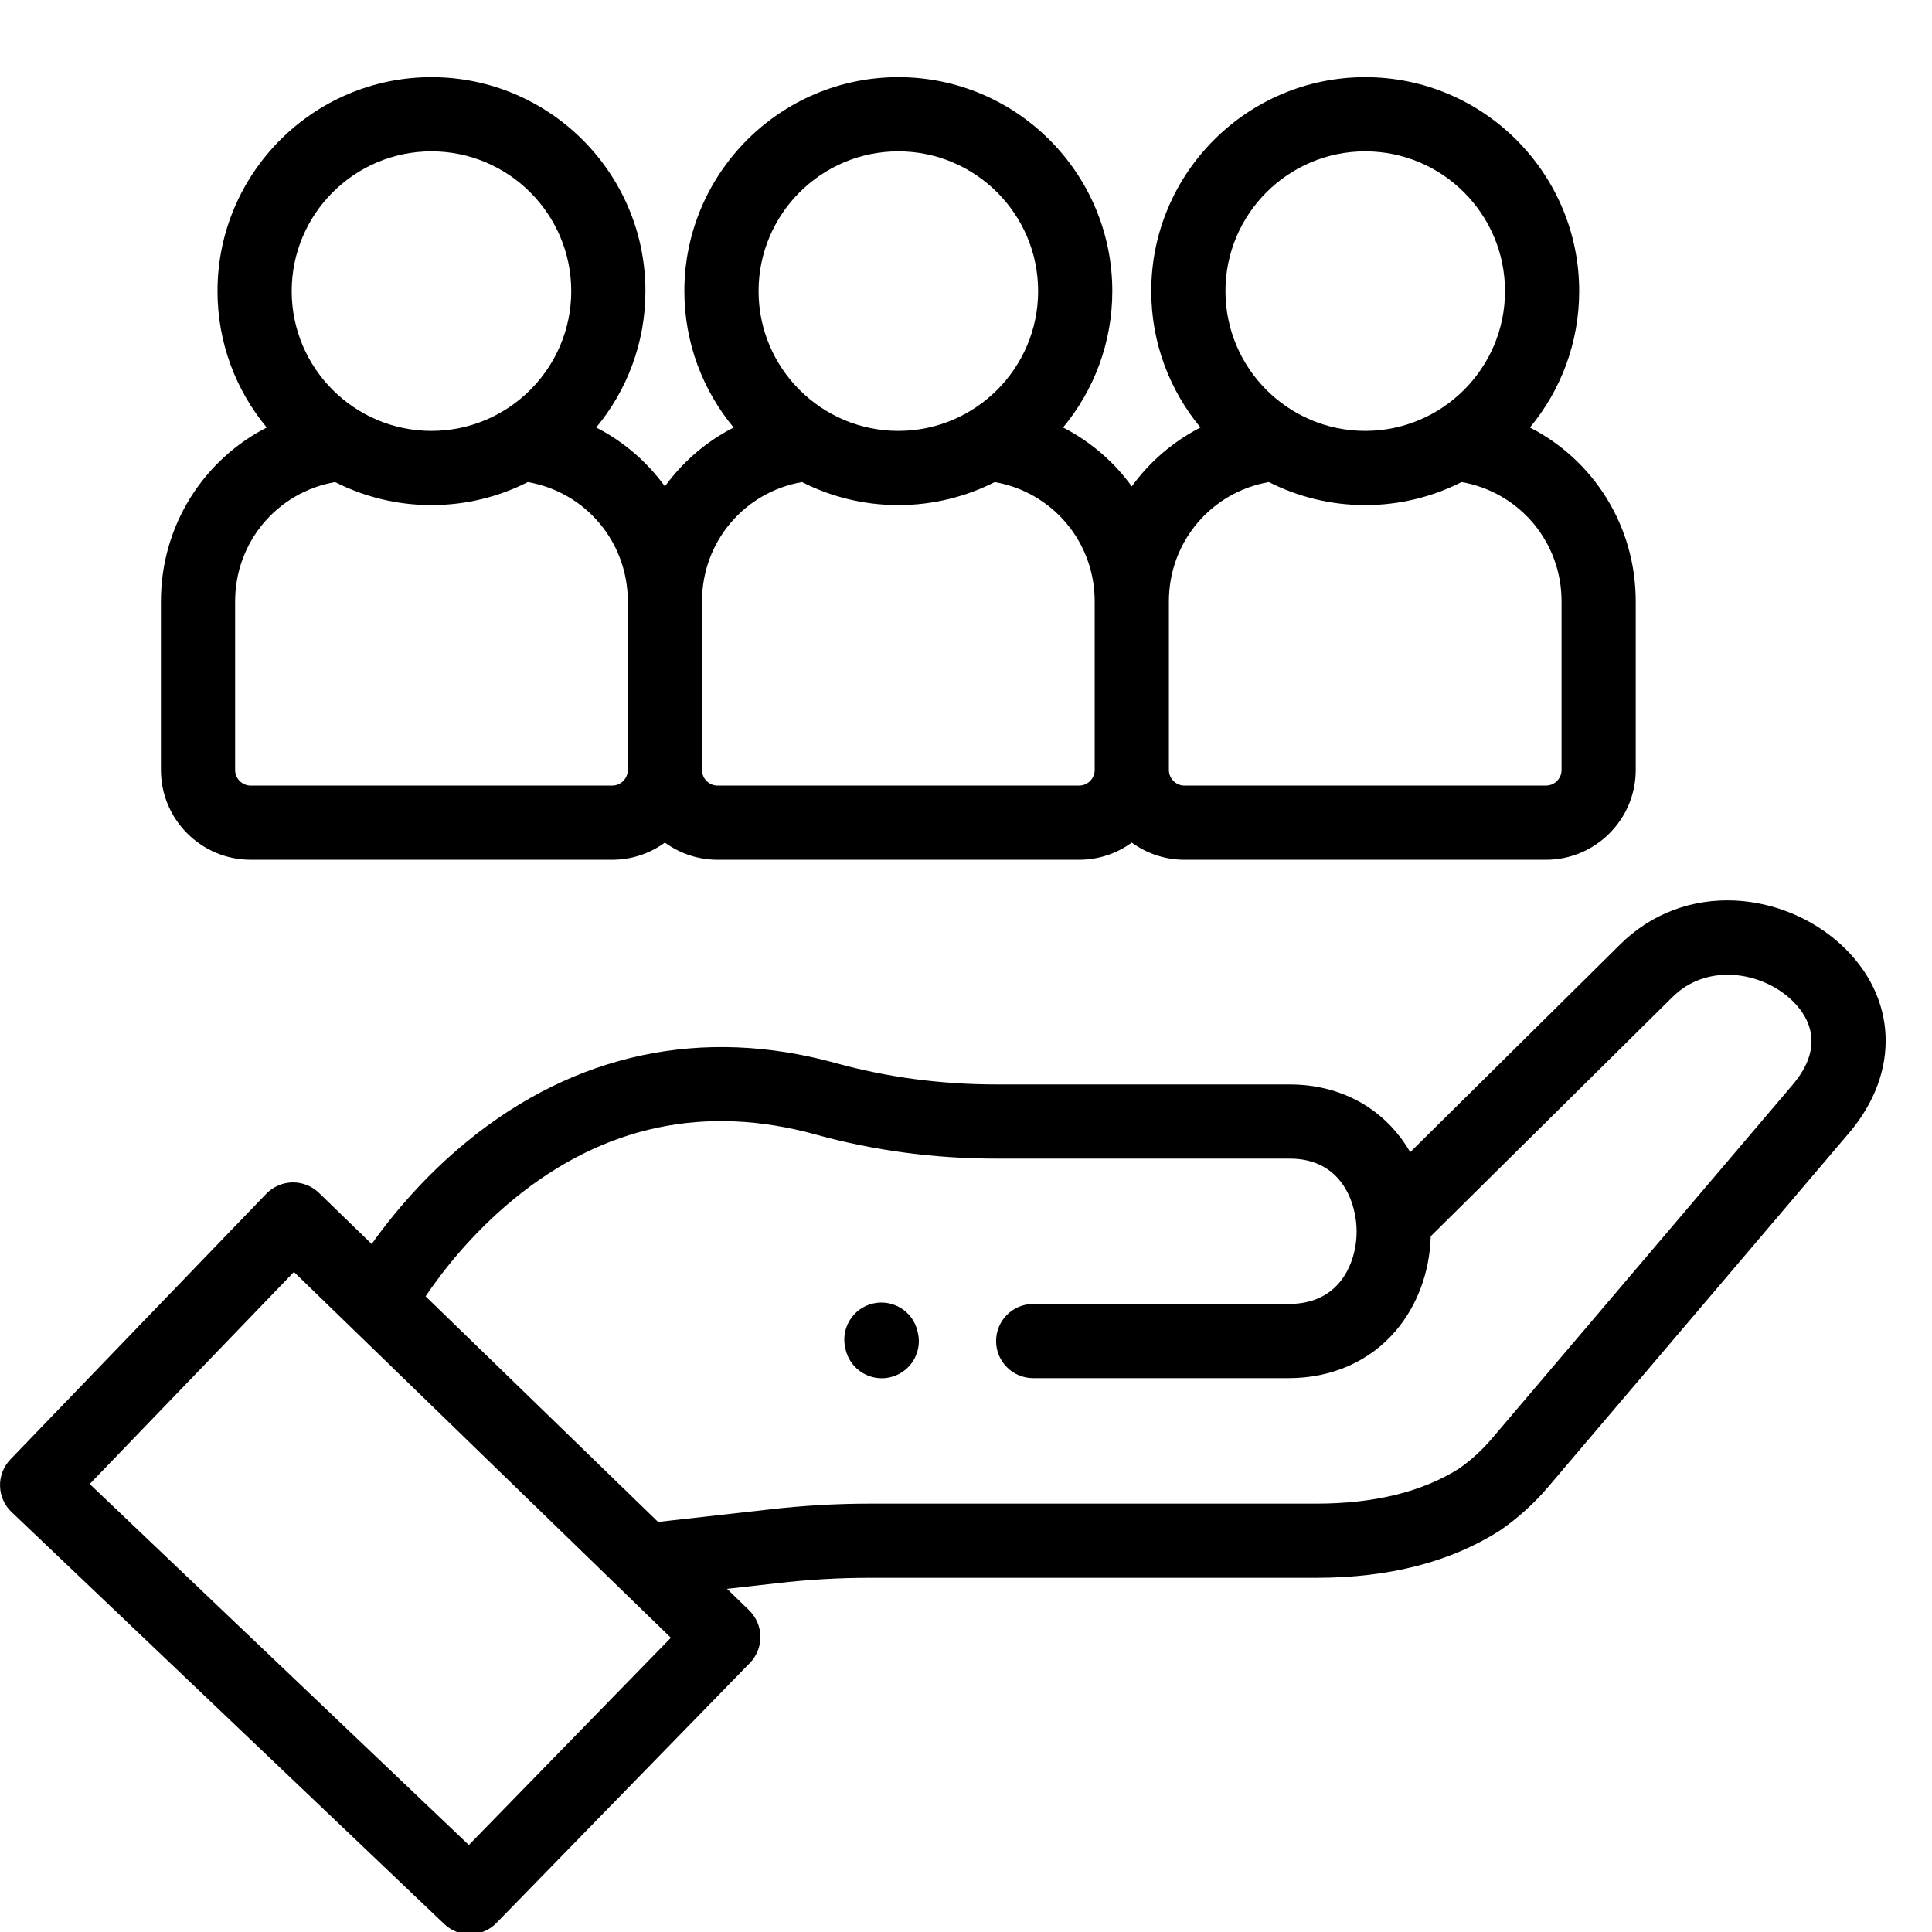 <?xml version="1.0" encoding="UTF-8" standalone="no"?>
<!DOCTYPE svg PUBLIC "-//W3C//DTD SVG 1.1//EN" "http://www.w3.org/Graphics/SVG/1.1/DTD/svg11.dtd">
<svg width="100%" height="100%" viewBox="0 0 100 100" version="1.1" xmlns="http://www.w3.org/2000/svg" xmlns:xlink="http://www.w3.org/1999/xlink" xml:space="preserve" xmlns:serif="http://www.serif.com/" style="fill-rule:evenodd;clip-rule:evenodd;stroke-linejoin:round;stroke-miterlimit:2;">
    <g transform="matrix(0.191,0,0,0.191,0.001,3.231)">
        <path d="M498.926,239.098C491.277,232.042 480.872,227.683 470.377,227.138C458.458,226.522 447.293,230.771 438.977,239.091L382.159,295.313C381.036,293.367 379.753,291.531 378.314,289.827C371.324,281.527 361.102,276.958 349.535,276.958L269.995,276.958C254.997,276.958 240.366,275.013 226.51,271.18C190.385,261.188 155.875,268.486 126.701,292.299C114.838,301.983 106.183,312.517 100.709,320.198L86.448,306.358C84.573,304.537 82.031,303.504 79.415,303.504L79.349,303.504C76.639,303.523 74.019,304.65 72.14,306.599L2.811,378.572C0.955,380.498 -0.055,383.086 0.004,385.761C0.062,388.439 1.181,390.981 3.119,392.825L120.378,504.478C122.323,506.33 124.818,507.254 127.31,507.254C129.925,507.254 132.541,506.236 134.51,504.216L203.192,433.753C205.068,431.827 206.108,429.195 206.058,426.505C206.007,423.854 204.896,421.297 202.993,419.449L197.013,413.648L210.701,412.108C218.982,411.145 227.403,410.657 235.738,410.657L356.755,410.657C376.42,410.657 393.121,406.357 406.4,397.874C406.509,397.804 406.618,397.73 406.728,397.655C411.484,394.349 415.8,390.431 419.55,386.014L501.102,290.073C515.059,273.656 514.185,253.169 498.926,239.098ZM127.048,483.07L24.304,385.238L79.653,327.777L181.797,426.899L127.048,483.07ZM485.784,277.052L404.233,372.997C401.644,376.041 398.677,378.747 395.406,381.04C385.437,387.351 372.435,390.556 356.755,390.556L235.734,390.556C226.631,390.556 217.426,391.09 208.416,392.139L178.327,395.515L115.325,334.377C119.703,327.886 127.754,317.395 139.415,307.874C163.656,288.085 191.157,282.256 221.149,290.556C236.752,294.872 253.184,297.063 269.995,297.063L349.535,297.063C363.819,297.063 367.632,309.437 367.632,316.747C367.632,322.088 365.917,327.172 362.927,330.697C359.683,334.513 355.071,336.447 349.219,336.447L279.98,336.447C274.428,336.447 269.929,340.95 269.929,346.502C269.929,352.053 274.428,356.552 279.98,356.552L349.219,356.552C360.907,356.552 371.215,351.991 378.248,343.71C384.1,336.825 387.437,327.773 387.718,318.096L453.156,253.344C462.509,243.991 477.121,246.338 485.297,253.878C489.523,257.777 495.207,265.968 485.784,277.052Z" style="fill-rule:nonzero;"/>
        <path d="M248.631,343.823C247.364,338.416 241.956,335.067 236.549,336.33C231.145,337.597 227.789,343.005 229.06,348.412L229.153,348.821C230.241,353.453 234.37,356.58 238.931,356.58C239.691,356.58 240.463,356.494 241.235,356.314C246.642,355.047 249.995,349.636 248.728,344.233L248.631,343.823Z" style="fill-rule:nonzero;"/>
        <path d="M67.945,216.077L165.894,216.077C171.227,216.077 176.163,214.346 180.179,211.422C184.194,214.346 189.13,216.077 194.463,216.077L292.416,216.077C297.749,216.077 302.685,214.346 306.701,211.422C310.716,214.346 315.652,216.077 320.985,216.077L418.934,216.077C432.353,216.077 443.269,205.157 443.269,191.738L443.269,146.062C443.269,125.547 431.788,107.727 414.603,98.935C422.93,88.892 427.944,76.011 427.944,61.976C427.944,30.004 401.932,3.992 369.96,3.992C337.987,3.992 311.976,30.004 311.976,61.976C311.976,76.011 316.989,88.896 325.317,98.935C317.89,102.74 311.531,108.233 306.701,114.896C301.87,108.23 295.512,102.736 288.081,98.935C296.408,88.896 301.422,76.011 301.422,61.976C301.422,30.004 275.41,3.992 243.438,3.992C211.465,3.992 185.454,30.004 185.454,61.976C185.454,76.011 190.471,88.896 198.799,98.939C191.368,102.74 185.009,108.233 180.179,114.9C175.348,108.233 168.99,102.74 161.559,98.935C169.886,88.896 174.9,76.011 174.9,61.98C174.9,30.004 148.888,3.992 116.916,3.992C84.947,3.992 58.935,30.004 58.935,61.98C58.935,76.011 63.949,88.896 72.277,98.939C55.091,107.731 43.606,125.555 43.606,146.066L43.606,191.738C43.606,205.157 54.526,216.077 67.945,216.077ZM369.964,24.097C390.849,24.097 407.843,41.087 407.843,61.976C407.843,82.861 390.849,99.855 369.964,99.855C349.075,99.855 332.085,82.865 332.085,61.976C332.081,41.087 349.075,24.097 369.964,24.097ZM343.847,113.723C351.702,117.703 360.572,119.961 369.96,119.961C379.352,119.961 388.221,117.703 396.073,113.723C411.694,116.444 423.168,129.906 423.168,146.062L423.168,191.738C423.168,194.073 421.27,195.972 418.934,195.972L320.985,195.972C318.654,195.972 316.755,194.073 316.755,191.738L316.755,146.062C316.751,129.91 328.229,116.444 343.847,113.723ZM243.442,24.097C264.327,24.097 281.321,41.087 281.321,61.976C281.321,82.861 264.327,99.855 243.442,99.855C222.553,99.855 205.563,82.865 205.563,61.976C205.563,41.087 222.553,24.097 243.442,24.097ZM217.329,113.723C225.181,117.703 234.05,119.961 243.442,119.961C252.833,119.961 261.699,117.703 269.555,113.723C285.173,116.444 296.65,129.906 296.65,146.062L296.65,191.738C296.65,194.073 294.751,195.972 292.416,195.972L194.467,195.972C192.132,195.972 190.233,194.073 190.233,191.738L190.233,146.062C190.233,129.91 201.711,116.444 217.329,113.723ZM116.92,24.097C137.805,24.097 154.799,41.087 154.799,61.976C154.799,82.861 137.805,99.855 116.92,99.855C96.035,99.855 79.041,82.861 79.041,61.976C79.041,41.087 96.035,24.097 116.92,24.097ZM63.711,146.062C63.711,129.91 75.189,116.444 90.807,113.723C98.662,117.703 107.528,119.961 116.92,119.961C126.311,119.961 135.177,117.703 143.033,113.723C158.654,116.444 170.128,129.906 170.128,146.062L170.128,191.738C170.128,194.073 168.229,195.972 165.894,195.972L67.945,195.972C65.61,195.972 63.711,194.073 63.711,191.738L63.711,146.062Z" style="fill-rule:nonzero;"/>
    </g>
</svg>
